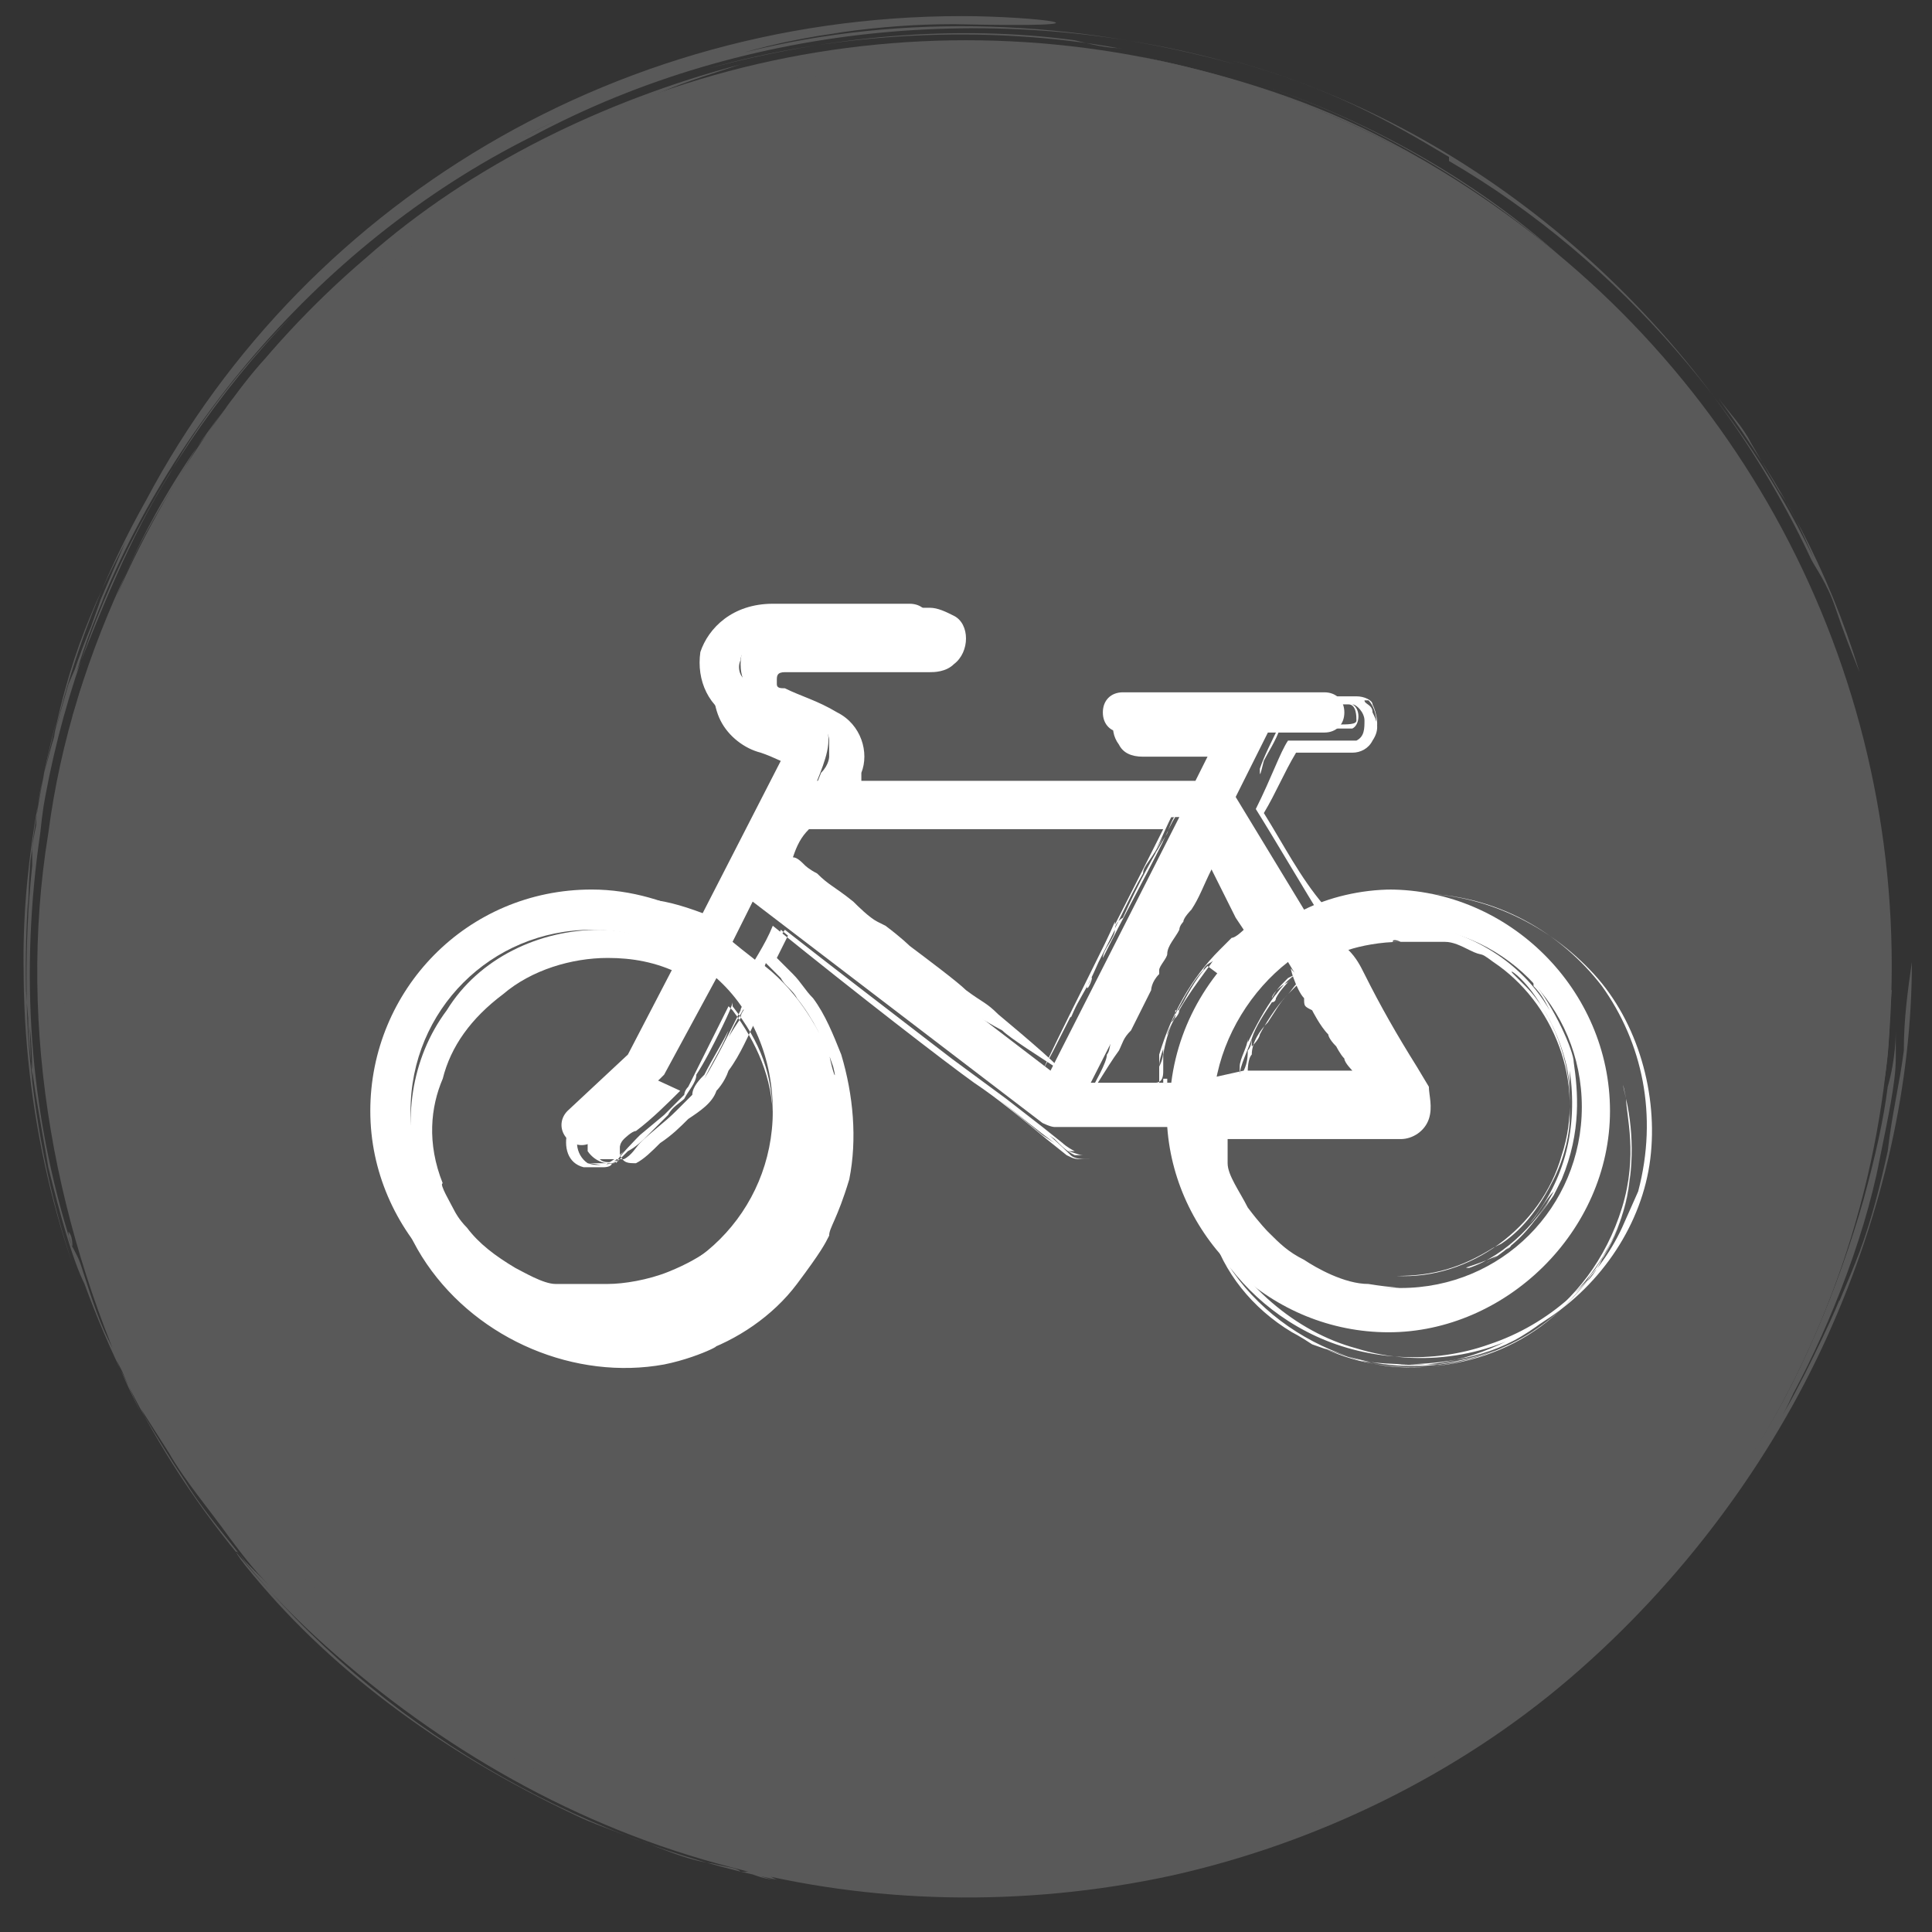 <?xml version="1.0" encoding="UTF-8"?><svg id="uuid-55a115fe-1f26-4b0b-8a3e-e685207d2f94" xmlns="http://www.w3.org/2000/svg" viewBox="0 0 48 48"><rect x="0" y="0" width="48" height="48" fill="#333333" stroke="none"/><circle cx="24" cy="24" r="23" fill="#595959"/><path d="m36,4c4.3,2.5,7.6,6.5,9.4,10.6-.4-.8-.7-1.7-1.2-2.4l-.7-1.2c-.2-.4-.5-.7-.8-1.1,1.6,2.2,2.7,4.2,3.5,6.8-.2-.5-.4-1-.6-1.6-.2-.6-.5-1-.6-1.2-2.8-6-8.2-10.7-14.4-12.4,2.5.7,3.9,1.5,5.4,2.4Z" fill="#595959"/><path d="m47.3,24c0-.7,0-1.3,0-1.9,0,.7,0,1.3,0,1.9Z" fill="#595959"/><path d="m1.7,18.5c-.2.7-.3,1.5-.4,2.2,0-.7.2-1.5.4-2.2Z" fill="#595959"/><path d="m27.9,1.2c-.4,0-.8-.1-1.2-.2-3-.4-6.1-.1-9.1.7,3.2-.9,6.9-1.1,10.2-.5Z" fill="#595959"/><path d="m31,2c2.9.9,5.7,2.5,7.8,4.4-2.2-1.9-4.9-3.5-7.8-4.4Z" fill="#595959"/><path d="m7.5,39.4s0,0,.1,0c0,0,.1.1.2.2.4.5.9.8,1.3,1.3.4.4.9.8,1.4,1.2-.2-.2-.5-.3-.7-.5-.5-.4-.8-.7-1.1-1-.3-.3-.6-.6-1.1-1.1Z" fill="#595959"/><path d="m1.9,17.7h0c0-.3.1-.6.2-.8,0,0,0,0,0,0-.1.3-.2.6-.3.9Z" fill="#595959"/><path d="m6.5,38.2s0,0,0-.1c.4.5.9,1,1.3,1.5,0,0-.1-.1-.2-.2-.3-.3-.8-.9-1.1-1.2Z" fill="#595959"/><path d="m1.6,23.9c0-.4,0-.8,0-1,0-1.1.3-2.2.5-3.5,0-.2.1-.6.2-1,0-.3.1-.5.2-.7-.8,2.8-1.1,5.8-.8,8.8,0-.8-.1-1.7-.1-2.5Z" fill="#595959"/><path d="m46.8,24.6c0,.5,0,1,0,1.5,0,.5-.1,1-.2,1.5-.1,1-.4,2.1-.7,3.1-.7,2-1.5,3.9-2.5,5.6,1.3-1.9,2.3-4.4,2.9-6.5.3-1.1.5-2,.6-2.8.2-.7.2-1.3.2-1.4,0-.2,0,.1,0,.7,0,.6-.2,1.5-.4,2.5-.4,2.1-1.4,4.5-2.3,6.1q.2-.4.4-.8c-.2.4-.4.9-.6,1.2.5-.8,1.3-2.5,1.5-3,0,.3-.2.5-.3.8.2-.6.5-1.2.8-2,.3-.8.5-1.6.7-2.5.1-.9.3-1.7.4-2.5,0-.8.1-1.5.2-2.2,0,3-.7,6.2-2.1,9.3-1.4,3.1-3.6,6.1-6.4,8.5-2.8,2.4-6.3,4.1-9.9,4.9-3.7.8-7.5.7-10.9-.2-3.9-1-7.3-3-10.1-5.5-2.8-2.5-4.8-5.7-6-9-.3-.6-.6-1.7-.9-2.9-.2-1.2-.5-2.6-.5-3.7-.2-2,0-4.1.4-6.1l.4-1.5.2-.7.3-.7.5-1.4.6-1.4C6.7,5.7,14.7.4,23.9.4c1.8,0,4.3.3-.2.2-3.7,0-7.4,1.1-10.7,2.8.4-.2,2-1,2.8-1.3-2.6,1-4.6,2.1-6.7,3.8,1.4-1.1,2.9-2.2,4.6-2.9-4.1,2-7.9,5.5-10.3,9.9-.8,1.6-1.6,3-2.1,5.6C2.7,12.1,7.1,6.4,13,3.3h0c2.6-1.4,5.2-2.2,8-2.5-.9.1-1.8.3-2.5.5,4-1,8.2-.8,12.2.3C25.1,0,18.6.5,13.2,3.4,7.8,6.1,3.6,11.2,1.9,16.7c.6-1.5,1.3-3.3,2.3-4.9.9-1.6,2.1-3,3.1-4C3.5,11.7,1.2,16.9.8,22.3c0-.4,0-.8,0-1.2-.5,3.4-.1,7.1,1,10.3.1.3.2.6.3.9l-.3-.9c-1-3-1.3-6.1-1.1-9.1,0,1.4,0,2.9.1,4.6,0-.5,0-1-.1-1.7,0-.6,0-1.3,0-2,0-.9,0-1.8.2-2.7,0-.4.1-.9.2-1.3l.3-1.3c-.7,2.7-1,5.4-.7,7.9-.2-3.7.3-7.6,1.9-11-.8,1.9-1.4,3.9-1.6,5.9-.5,3.4-.3,6.9.8,10.3,0-.1,0-.3-.1-.4,0,.3.2.5.3.8.2.6.4,1.3.7,1.9.3.6.6,1.3.9,1.9.3.5.6,1,1,1.6.3.5.7,1,1.1,1.5l.4.5c-.2-.3-.4-.4,0,.1,2,2.5,4.8,4.6,8.2,6.2.4.2,1,.4,1.5.6.6.2,1.2.5,1.9.6.4.1.6.1.7.2.3,0,.6.2.9.2.7.1,1.5.2,2.2.3-.7-.1-1.5-.2-2.2-.3-.3,0-.5-.1-.8-.2.2,0,.4,0,.8.2-5-1-9.9-3.8-13.3-8,.2.2.5.5.7.7-.4-.4-.7-.8-1-1.2-.5-.7-1.1-1.4-1.5-2.1l-.7-1.1-.6-1.2c.2.5.4.9.6,1.3C1.4,30.7.4,25.6,1.2,20.7c.3-2.3,1-4.5,2-6.6.5-1.1,1.1-2,1.7-3,.7-.9,1.3-1.9,2.2-2.7-1.7,1.8-3.2,3.9-4.2,6.4,1.4-3.2,3.5-6.1,6.2-8.4,2.6-2.3,5.9-3.9,9.3-4.8-.6.2-1.3.4-2,.7-.6.3-1.2.5-1.6.7,0,0,2.2-.8.9-.3-2.2.9-4,1.9-5.3,3-.3.3-.6.5-.9.7-.3.3-.5.5-.8.7-.5.5-.9.9-1.2,1.3,0,0,.1-.1.4-.4.3-.3.8-.6,1.2-1,.4-.4.8-.6,1-.8.2-.1.2-.1-.1.1-1.1.9-3,2.6-4.5,4.9-.5.6-.8,1.4-1.3,2.1,0,0-.1.3-.2.5-1.3,2.6-2,5.4-2.2,6.9,0,.6-.2,1.1-.2,1.7,0,.3,0,.5,0,.8,0,.4,0,.7,0,1.1,0,.8,0,1.5.1,2.3.1.7.2,1.5.4,2.2.2.8.3,1.6.6,2.4,0,0,0-.1,0,0,.3.9.6,1.8,1.1,2.6.4.9.9,1.7,1.4,2.4.4.7.8,1.2,1.2,1.7.6.8,1.8,2,3.2,3.2.3.3.7.6,1.1.9.4.3.7.6,1.1.8.8.5,1.5,1,2.3,1.3h0c.7.4,1.5.7,2.3,1l1.2.4,1.2.3c.2,0,.5.1.8.2.4,0,.8.1,1,.2,1.3.3,2.4.3,3.6.4.2,0,.6,0,1,0,.4,0,.9,0,1.3,0,.4,0,.8-.1,1.2-.2,1-.1,1.9-.4,2.9-.6,3.2-.9,6.1-2.5,8.6-4.7,0,0,.1,0,.1,0,.4-.4.9-.8,1.2-1.2,0,0,0,.1,0,.1,1-1.1,1.2-1.3,2-2.4.2-.2.3-.5.5-.7,0-.1.2-.2.2-.4.9-1.2,1.6-2.6,2.2-4.2.3-.8.6-1.6.8-2.4l.3-1.2.2-1.3c.3-1.3.2-1.8.3-2.8Z" fill="#595959"/><path d="m10.8,42.3c1.3.9,2.6,1.7,4,2.4-1.5-.7-2.9-1.4-4-2.4Z" fill="#595959"/><path d="m11,5.7c.5-.4,1.1-.7,1.8-1.1l-1.3.8-1.2.9c-.4.3-.8.6-1.1,1-.4.3-.7.7-1.1,1-1.4,1.4-2.6,3-3.6,4.8h0c.4-.7.8-1.5,1.4-2.2.3-.4.6-.7.8-1.1.3-.3.6-.7.9-1,1.2-1.3,2.5-2.4,3.3-3Z" fill="#595959"/><path d="m7.6,39.4s.1.1.2.2h0c0,0-.1-.1-.2-.2Z" fill="#595959"/><path d="m17.7,1.9h.4c-1,.1-1.9.5-2.8.9.8-.3,1.6-.6,2.5-.9Z" fill="#595959"/><path d="m28.3,1.4c2,.4,4,1,5.8,1.9,2.4,1.2,4.4,2.7,6.2,4.5-1.6-1.6-3.5-3-5.5-4.1-2-1.1-4.2-1.8-6.5-2.3Z" fill="#595959"/><path d="m17.9,2.4c.8-.2,1.6-.4,2.4-.5-.8,0-1.6.3-2.4.5.1,0,0,0,0,0Z" fill="#595959"/><path d="m10.2,5.6l.5-.4c-.4.3-.8.6-1.2,1,.2-.1.5-.4.7-.6Z" fill="#595959"/><path d="m26.6,1.8c-.6-.1-1.2,0-1.8-.1.3,0,.7,0,1.1,0,.2,0,.5,0,.7.1Z" fill="#595959"/><path d="m35.5,4.9c.4.2.7.4,1.1.6.3.2.6.5,1,.7-.4-.3-.8-.6-1.2-.9l-1.3-.8c.2.1.3.2.4.2Z" fill="#595959"/><path d="m34.6,22.1c-.8,0-1.6.2-2.2.5l-1.7-2.8.8-1.6h1.4c.3,0,.5-.2.5-.5,0-.3-.2-.5-.5-.5,0,0,0,0,0,0h-5c-.3,0-.5.2-.5.5,0,.3.2.5.5.5,0,0,0,0,0,0h2.4l-.6,1.2h-9.4c.2-.5.4-1,.2-1.4-.2-.4-.6-.6-1-.7l-.9-.4c-.2,0-.3-.3-.2-.5,0-.2.2-.4.8-.4h3.4c.3,0,.5-.2.5-.5,0-.3-.2-.5-.5-.5,0,0,0,0,0,0h-3.4c-1,0-1.6.6-1.8,1.2-.1.7.2,1.4.9,1.7l.9.4c.3.1.4.2.4.2,0,0,0,.1-.2.4l-2,3.9c-.8-.4-1.7-.7-2.7-.7-3.1,0-5.5,2.5-5.5,5.5s2.5,5.5,5.5,5.5,5.5-2.5,5.5-5.5-.8-3.2-2-4.2l.5-1,7.2,5.5c0,0,.2.1.3.1h2.8c.2,2.8,2.6,5.1,5.5,5.1s5.5-2.5,5.5-5.5-2.5-5.5-5.5-5.5Zm-15.4,5.5c0,2.5-2,4.5-4.5,4.5s-4.5-2-4.5-4.5,2-4.5,4.5-4.5h0c.8,0,1.6.2,2.2.6l-1.3,2.5-1.5,1.4c-.2.2-.2.5,0,.7.2.2.5.2.7,0,0,0,0,0,0,0l1.6-1.5s0,0,.1-.1l1.3-2.4c.9.8,1.4,2,1.4,3.3Zm12.8-3.7l1.8,3h-3.6c.2-1.2.9-2.3,1.8-3h0Zm-5.9,2.7l-6.8-5.2.6-1.1h0s9.4,0,9.4,0l-3.2,6.3Zm1,.3l3.1-6.1,1.3,2.2c-1.3.9-2.2,2.3-2.4,3.9h-2Zm7.6,5.1c-2.4,0-4.3-1.8-4.5-4.1h4.6c.3,0,.5-.3.5-.6,0,0,0-.2,0-.3l-2.2-3.7c.5-.2,1.1-.3,1.7-.3h0c2.5,0,4.5,2,4.5,4.5s-2,4.5-4.5,4.5Z" fill="#fff"/><path d="m34.6,22.1c-.8,0-1.6.2-2.2.5l-1.7-2.8.8-1.6h1.4c.3,0,.5-.2.5-.5,0-.3-.2-.5-.5-.5,0,0,0,0,0,0h-5c-.3,0-.5.2-.5.5,0,.3.2.5.5.5,0,0,0,0,0,0h2.4l-.6,1.2h-9.4c.2-.5.4-1,.2-1.4-.2-.4-.6-.6-1-.7l-.9-.4c-.2,0-.3-.3-.2-.5,0-.2.2-.4.8-.4h3.4c.3,0,.5-.2.5-.5,0-.3-.2-.5-.5-.5,0,0,0,0,0,0h-3.4c-1,0-1.6.6-1.8,1.2-.1.7.2,1.4.9,1.7l.9.4c.3.1.4.2.4.2,0,0,0,.1-.2.4l-2,3.9c-.8-.4-1.7-.7-2.7-.7-3.1,0-5.5,2.5-5.5,5.5s2.5,5.5,5.5,5.5,5.5-2.5,5.5-5.5-.8-3.2-2-4.2l.5-1,7.2,5.5c0,0,.2.1.3.1h2.8c.2,2.8,2.6,5.1,5.5,5.1s5.5-2.5,5.5-5.5-2.5-5.5-5.5-5.5Zm-15.4,5.5c0,2.5-2,4.5-4.5,4.5s-4.5-2-4.5-4.5,2-4.5,4.5-4.5h0c.8,0,1.6.2,2.2.6l-1.3,2.5-1.5,1.4c-.2.2-.2.5,0,.7.2.2.5.2.7,0,0,0,0,0,0,0l1.6-1.5s0,0,.1-.1l1.3-2.4c.9.8,1.4,2,1.4,3.3Zm12.8-3.7l1.8,3h-3.6c.2-1.2.9-2.3,1.8-3h0Zm-5.9,2.7l-6.8-5.2.6-1.1h0s9.4,0,9.4,0l-3.2,6.3Zm1,.3l3.1-6.1,1.3,2.2c-1.3.9-2.2,2.3-2.4,3.9h-2Zm7.6,5.1c-2.4,0-4.3-1.8-4.5-4.1h4.6c.3,0,.5-.3.5-.6,0,0,0-.2,0-.3l-2.2-3.7c.5-.2,1.1-.3,1.7-.3h0c2.5,0,4.5,2,4.5,4.5s-2,4.5-4.5,4.5Z" fill="none"/><path d="m38.1,24.5c.2.2.3.4.4.6-.8-1.4-2.4-2.2-4-2.2h.2c0,0-.2,0-.2,0-.3,0-.7,0-1,.1h-.2c0,0-.2.1-.3.2h-.4c-.1.2,0,.2,0,.3v.2c.1,0,1.2,1.8,1.2,1.8.3.5.6,1.1,1,1.6.2.3.2.4.1.6,0,0-.1,0-.2,0h-.5c-.2,0-.7,0-1,0-1.2,0-2.3,0-3.4,0h0s0,0,0,0h0c0,0,0,.3,0,.3v.4c0,.2.1.3.1.5,0,.3.2.5.3.8.2.5.6,1,.9,1.3.4.4.7.6,1,.7.3.1.5.2.5.2.2,0,.5.1.2,0-.2,0-.6-.3-.9-.5-.3-.2-.5-.4-.5-.4,0,0,.2.2.4.3,0,0,.2,0,.4.2.2,0,.4.2.5.2.1,0,.5.2.9.3.4,0,.8,0,1,0,.4,0,0,0-.6-.1-.6,0-1.3-.4-1.6-.6-.4-.3,0,0,0,0-.4-.2-.6-.4-.9-.7,0,0-.2-.2-.5-.6-.2-.4-.5-.8-.5-1.1,0,0,0,0,0-.2,0,0,0-.2,0-.3,0,0,0,0,0-.1,0,0,0,0,0,0t0,0s0,0,.2,0c0,0,.2,0,.3,0,.2,0,.3,0,.5,0t0,0c.8,0,.9,0,1.4,0t0,0c.2,0,.5,0,.5,0t0,0c.2,0,.3,0,.4,0,.1,0,.3,0,.3,0t0,0c.2,0,.5,0,.7,0,.3,0,.6-.2.7-.5.1-.3,0-.6,0-.8l-.3-.5c-.5-.8-.9-1.5-1.3-2.3-.1-.2-.2-.4-.4-.6,0,0,0,0,0,0,.3-.1.8-.2,1.3-.2h-.2c0-.1.2,0,.2,0,.3,0,.6,0,.9,0,.2,0,.4,0,.2,0,.2,0,.4.1.6.2.4.2.2,0,.6.3,1.5,1,2.3,3,1.7,4.8-.5,1.8-2.3,3.1-4.1,3,.9,0,1.6-.2,2.4-.7,0,0,0,0,.2-.1.6-.4,1-1,1.3-1.6.3-.6.4-1.2.4-1.5,0-.2,0-.5,0-1.2,0,.2,0,.5,0,.7,0,0,0,0,0,0,0-.9-.4-2.1-1.1-2.8,0,0,0,0,0,0-.1-.1-.2-.2-.3-.3-.2-.2.3.1.7.8.4.6.7,1.5.7,2.1,0,0,0,0,0,0,0-.2,0-.3,0-.5h0c.2,1.4-.1,2.7-1,3.8.2-.2.4-.6.6-.8,0,0,0,0,.1-.2-.4.9-1.3,1.8-2.2,2.1-.2,0,0,0,.7-.3.6-.4.9-.8,1.3-1.4h0c-.2.4-.8,1-1.2,1.3-.2.2.4-.3.2-.1-.2.1-.4.3-.6.4.7-.4,1.3-1.1,1.7-1.7.1-.2.2-.4.2-.4.5-1.2.4-2.2.3-2.9,0-.3-.5-1.4-1-2Z" fill="#fff"/><path d="m30.4,24.3c0,0-.1.2-.2.3.2-.3.4-.5.6-.7.1-.1.2-.2.4-.3l.2-.2.3-.2c-.5-.9-1-1.8-1.6-2.8-.3.5-.5,1.1-.9,1.7,0,.1-.2.3-.2.4-.4.8-1,1.9-1.4,2.8-.2.4-.3.8-.3.8,0,.1,0,.2,0,.1.1-.2.4-.7.4-.7,0,0,0,.1-.1.2,0,0,0,.4-.1.5,0,.2-.3.7-.4.9-.1.3.4-.6.7-1,.1-.2,0,0,0,0,.1-.2.1-.3.3-.5,0,0,.3-.6.5-1,0,0,0-.2.2-.4,0-.1,0-.1,0-.1t0,0c0-.1.2-.3.2-.4t0,0c0-.2.2-.4.3-.6t0,0c0-.1.1-.2.1-.2t0,0c0-.1.2-.3.2-.3t0,0c.2-.3.3-.6.5-1,0,0,0,0,0,0h0s0,0,0,0c0,0,0,0,0,0,.1.2.2.4.3.6.1.2.2.4.3.6l.2.3c0,0,0,0,0,0h0s0,0,0,0c0,0,0,0,0,0,0,0-.2.2-.3.2-.2.2,0,0-.3.3-.7.7-1.2,1.6-1.5,2.6,0,.1,0,.2,0,.4v.2s0,0,0,0c0,0,0,0,0,0h-.4c-.5,0-.9,0-1.4,0,.5,0,.8,0,1.3,0,0,0,0,0,.1,0,.2,0,.3,0,.4,0,0,0,0-.1,0-.3,0-.3.2-.6.2-.8,0-.1.2-.4.3-.6,0,.1-.1.2-.2.3,0,0,0,0,0,0,.2-.4.5-1,.8-1.3,0,0,0,0,0,0,0,0,0-.1.2-.2.2-.2-.7.9-.9,1.4,0,0,0,0,0,0v-.2c.1,0,.1,0,.1,0-.2.3-.3.6-.4.9,0,.2,0,.3-.1.5,0,0,0,.2,0,.3,0,0,0,0,0,.1h-.1c.2,0,.2-.2.2-.3,0,0,0,0,0-.1,0,.1,0,.2,0,.4,0,0,0,0,0,0h-.1s-.2,0-.2,0c-.2,0-.4,0-.8,0-.1,0,0,0,.4,0,.2,0,.3,0,.5,0,0,0,.2,0,.3,0,0,0,0-.2,0-.3h0c0,0,0,.2,0,.2,0,0-.2,0-.3,0-.1,0-.2,0-.4,0-.1,0,.2,0,.1,0,0,0-.1,0-.4,0,.2,0,.4,0,.6,0h.2c0,0,.2,0,.1,0,0-.1,0-.2,0-.4,0-.1,0-.2,0-.2.1-.6.3-1,.5-1.3,0,0,.3-.6.6-.9Z" fill="#fff"/><path d="m28,20.1h.6c-1.8,0-3.4,0-5,0-.8,0-1.6,0-2.5,0-.4,0-.9,0-1.3,0,0,0-.1,0-.1,0h0c0,.1-.1.3-.1.3v.3c-.2.2-.4.4-.5.6v.2c-.1,0,.6.5.6.5,1.2,1,2.8,2.1,4,3.1.6.5,1.1.8,1.1.8.2.1.3.2.2,0-.3-.2-1.1-.8-1.1-.9,0,0,.2.1.3.2,0,0,.5.3.7.4.2.2,1,.7,1.3.9.5.3-.8-.8-1.4-1.3-.3-.2,0,0,0,0-.3-.3-.4-.3-.8-.6-.2-.2-1-.8-1.4-1.1,0,0-.2-.2-.6-.5-.2-.1-.2-.1-.2-.1t0,0c-.2-.1-.5-.4-.6-.5t0,0c-.5-.4-.6-.4-.9-.7t0,0c-.2-.1-.3-.2-.3-.2t0,0c-.1-.1-.2-.2-.3-.2,0,0,0,0,0,0t0,0h0c.1-.3.2-.5.4-.7,0-.1,0,0,0,0h.4c1.5,0,3.5,0,5.2,0,.2,0,.4,0,.2,0h.6c.4,0,.2,0,.6,0,.7,0,1.3,0,1.8,0-1,2-2,3.9-3,6,.4-.7.6-1.2,1-1.9,0,0,0,0,.1-.2.5-1,1.1-2.3,1.4-2.8,0-.2.2-.3.5-.9l-.3.5s0,0,0,0c.2-.3.3-.6.5-1-.4,0-.7,0-1.1,0h0s-.4,0-.4,0c-.3,0,.7,0,1.6,0-.2.3-.3.7-.5.9,0,0,0,0,0,0l.2-.3h0c-.5,1-1,1.9-1.5,2.9,0-.2.3-.5.3-.7,0,0,0,0,0-.2-.3.7-.7,1.4-1.1,2.3,0,.2,0,0,.3-.5.3-.5.4-.9.7-1.4h0c-.2.3-.4.8-.6,1.2,0,.2.2-.3.1-.2,0,.1-.1.2-.3.5.3-.5.6-1.1.9-1.7,0-.2.2-.3.2-.3.4-.9.8-1.6,1.1-2.1.1-.3.2-.5.4-.7-.5,0-1.1,0-1.6,0Z" fill="#fff"/><path d="m30,26.8c0-.1,0-.3,0-.3,0,.1-.2.6-.1.7.3,0,.5,0,.7,0,.4,0,.7,0,1,0,.6,0,1.2,0,2.4,0h.2s-.2-.4-.2-.4c-.3-.5-.5-.8-.7-1.1-.2-.3-.3-.5-.5-.9-.2-.3-.4-.4-.4-.4,0,0-.1-.1,0,0,0,.1.3.5.3.5,0,0,0,0,0-.1,0,0-.2-.2-.2-.2,0-.1-.3-.4-.4-.5-.1-.2.1.5.3.7,0,.1,0,0,0,0,0,.2,0,.2.2.3,0,0,.2.4.4.6,0,0,0,.1.2.3,0,0,0,0,0,0t0,0c0,0,.1.2.2.3t0,0c0,.1.2.3.2.3h0s0,0,0,0t0,0s0,0,0,0t0,0s0,0-.3,0c-.6,0-1.4,0-2.1,0,0,0-.2,0,0,0h-.2s0,0,0,0c0,0,0,0,0,0,0,0,0-.3.1-.4,0-.3.2-.6.4-.8.2-.3.3-.5.5-.7.1-.1.2-.2.3-.3,0,0,.1,0,.2-.1h0c0,0,0-.1,0-.1h0s0,0,0,0h0s0,0,0,0h0s0,0,0,0c0,0,.1.2-.1-.2v.2c.1,0,.1,0,.1,0h0s0,0,0,0h0s0,0,0,0h0s0,0,0,0h0s0,0,0,0h0c0,.1-.1.1-.2.2-.1,0-.2.2-.3.3,0,0,0,0,0,0-.3.3-.6.8-.7,1,0,0,0,.1-.2.3,0,0,0-.1,0-.2,0,0,0,0,0,0-.1.3-.3.7-.3.9,0,0,0,0,0,0h0c0,.2,0,0,0-.2,0-.2.2-.5.2-.7,0,0,0,0,0,0h0c0,.1,0,.1,0,.1.2-.4.4-.8.7-1.2,0,0-.1.2-.2.3,0,0,0,0,0,0,.2-.3.4-.6.7-.8,0,0,0,0-.2.1-.2.2-.3.3-.4.5h0c0-.1.2-.3.4-.4,0,0-.1.1,0,0,0,0,0,0,.2-.2-.2.2-.4.4-.5.6,0,0,0,.1-.1.1-.2.3-.4.6-.5.9,0,0,0,.2-.1.3,0,.1,0,.3-.1.5Z" fill="#fff"/><path d="m15.6,26.5l-.6.6c.3-.3.6-.5.8-.8.4-.8.8-1.6,1.2-2.3v-.2c.1,0,.2-.1.2-.1,0,0,0,0,0,0-.1,0-.4-.2-.4-.2-.2,0-.4-.2-.6-.2-.4-.1-.9-.2-1.3-.2h-.2c0,0,.2,0,.2,0-1.5,0-3,.7-3.8,2-.9,1.2-1.1,2.8-.7,4.1,0,.3.3.9.5,1.1.6,1.1,1.8,2,3.1,2.2,1.4.3,2.8,0,3.8-.8.5-.4.8-.8,1-1.1.2-.3.3-.5.3-.5.1-.3.2-.6,0-.3-.1.3-.4.7-.7,1-.1.2-.3.3-.4.4-.1,0-.2.2-.2.1,0,0,.2-.2.4-.4,0,0,.1-.2.3-.4.1-.2.3-.5.4-.6,0-.1.3-.6.4-1.1.1-.5.1-1,.1-1.1,0-.4,0,0-.1.7-.1.7-.5,1.5-.9,1.9-.3.4,0,0,0,0-.3.4-.5.6-1,.9,0,0-.3.2-.8.4-.5.2-1.1.3-1.5.3,0,0,0,0-.2,0-.2,0-.4,0-.8,0-.3,0-.3,0-.3,0t0,0c-.3,0-.8-.3-1-.4t0,0c-.5-.3-.9-.6-1.2-1t0,0c-.2-.2-.3-.4-.3-.4t0,0c-.1-.2-.4-.7-.3-.7t0,0c-.4-1-.3-1.9,0-2.6.2-.8.7-1.5,1.5-2.1.7-.6,1.7-.9,2.6-.9h.2c0,0-.2,0-.2,0,.6,0,1.2.1,1.8.4,0,0,0,0,0,0,0,0,0,0,0,0,0,0,0,0,0,0,0,0,0,0,0,0l-.2.4c-.1.3-.2.5-.4.8-.2.4-.4.7-.5,1-.4.4-.7.7-1.1,1l-.3.3c0,0-.2.2-.3.4-.1.4,0,.8.4.9.2,0,.4,0,.5,0,0,0,.2,0,.2-.1h.1c0-.1.6-.7.6-.7l.6-.5.3-.3s.1-.1.2-.2c0,0,0-.1.1-.2l.7-1.4.3-.6s0,0,0,0c0,0,0,0,.1.1.6.8,1,1.7,1,2.7,0-1.1-.3-1.9-1-2.8,0,0,0,0,0-.1,0,0,0-.1,0,0h0c0,.1-.3.7-.3.7-.2.4-.4.8-.6,1.1,0,.2-.2.4-.3.6-.1.1-.3.2-.4.4-.2.2-.4.4-.6.6,0,0-.2.2-.4.3,0,0-.1.1-.3.3-.2,0-.4.1-.7,0,.2,0,.4.1.5,0,.2,0,.3-.2.4-.3,0,0,0,0,0,0,0,0-.2.2-.4.3-.2,0-.4,0-.5,0-.3-.2-.4-.7,0-1,.5-.4.9-.9,1.4-1.3,0,0,0,0,0,0h.2c0-.1.2-.4.2-.4,0-.1,0,0-.1.3-.4.3-.8.8-1.3,1.2-.1.1-.3.2-.4.4,0,.2,0,.4,0,.5.2.3.6.4.8.2,0,0,0,0,0,0-.2.1-.4.1-.5,0h0c.2,0,.4,0,.6,0,.2-.1.3-.3.4-.4.3-.3.6-.5.9-.8.1-.1.3-.3.4-.4,0-.2.2-.4.3-.5.2-.4.4-.7.6-1.1-.1.3-.4.8-.5,1,0,0,0,0-.1.2.3-.5.6-1.1.9-1.7,0-.1.2-.3.2-.4.1.1.2.2.4.4.2.2.4.5.5.7.1.3,0,0-.5-.7,0,0-.2-.2-.2-.3h-.1c0-.1,0-.2,0-.2,0,0,0,0,0,0,0,.2-.2.4-.3.6-.2.3-.3.6-.5,1h0c.1-.3.3-.6.5-.9,0-.2.2-.3.3-.5,0,0,0-.2.2-.2l.2.2c.1.1,0,0-.1-.1h0c0,0,0,0,0,0,0,0,0,0,0,0,0,0,0,0,0,0h.1c0,.2.1.2.2.3.1.1.2.2.3.3,0,0-.1-.2-.2-.3,0,0-.2-.2-.3-.3h0c0,0,0-.1,0-.1h0c0,0-.1.3-.1.3l-.2.4c-.2.4-.4.9-.7,1.3-.1.3-.3.5-.3.5-.1.3-.4.5-.7.7-.2.2-.4.4-.7.6-.2.2-.4.4-.6.5-.2,0-.3,0-.4-.2,0,0,0-.1,0-.2,0,0,0-.1.1-.2,0,0,.2-.2.3-.2.4-.3.8-.7,1.1-1Z" fill="#fff"/><path d="m18.9,24.4c-.1-.2-.3-.3-.4-.5l-.2-.2-.3-.3.7-1.3.5.4c-.2-.1-.4-.3-.5-.4-.2.4-.5.9-.7,1.3l.4.3c0,0,.2.2.2.3.2.2.3.4.4.5.3.4.5.8.6,1.2.3.9.4,1.8.2,2.8-.3,1.9-1.7,3.5-3.5,4.1-.9.3-1.9.4-2.8.2-.9-.2-1.8-.6-2.5-1.3-.7-.6-1.2-1.5-1.5-2.3-.3-.9-.3-1.9-.1-2.8.4-1.8,1.9-3.4,3.6-3.9.9-.3,1.8-.3,2.7,0,.2,0,.4.1.7.2h.3c0,.1.2.2.2.2h.3c.2.4.3,0,.4-.1l.2-.4.3-.6c.4-.8.9-1.7,1.3-2.5l.2-.3c0,0,.2-.3.2-.5,0,0,0,0,0-.1,0,0,0,0-.1,0h-.2c-.1-.2-.2-.2-.3-.3l-.6-.3c-.2,0-.4-.2-.5-.3-.3-.3-.4-.7-.3-1.1,0-.4.3-.7.7-.9.4-.2.7-.2,1.2-.2h1.4c.2,0,.5,0,.9,0,.2,0,.3,0,.5,0h.3c0,0,0,0,.1,0,.2,0,.2.3,0,.4,0,0,0,0-.2,0-.1,0-.3,0-.4,0-.6,0-1.3,0-1.9,0-.3,0-.7,0-1,0-.2,0-.4,0-.6.1-.3.1-.4.4-.4.7,0,.3.1.6.4.7l.5.2c.3.1.7.3.9.4.2.1.4.4.4.6,0,.1,0,.3,0,.4,0,0,0,.2-.2.4l-.2.5c3.3,0,6.8,0,10.1,0,.3-.6.6-1.2.9-1.8-.6,0-1.3,0-1.9,0h-.7s-.3,0-.3,0c0,0,0,0-.1,0-.1-.2,0-.4.3-.4.5,0,.9,0,1.3,0,.9,0,1.8,0,2.6,0,.2,0,.4,0,.6,0,.2,0,.4,0,.5,0,.2,0,.2.3.2.4,0,.1-.2.1-.5.1-.2,0-.4,0-.6,0-.3,0-.6,0-.6,0h-.2c-.2.4-.4.8-.5,1.1,0,.2,0,.2.1-.2.1-.2.3-.5.4-.8.3,0,.6,0,1,0,.3,0,.7,0,.8,0,.2-.1.2-.5,0-.6-.2-.1-.5,0-.8,0-.6,0-1.1,0-1.5,0-.4,0-.6,0-.6,0,.3,0,1,0,1.9,0,0,0,.2,0,.5,0,.1,0,.3,0,.5,0,.1,0,.3.2.3.4,0,.2,0,.4-.2.5-.2,0-.4,0-.6,0-.4,0-.8,0-1,0,0,0,0,0-.1,0-.2.3-.4.9-.8,1.7.5.8,1.2,2,1.7,2.8,1-.4,1.9-.5,2.2-.5,1,0,.6,0-.6,0-.3,0-.6,0-1,.2-.2,0-.4.1-.5.2,0,0,0,0-.1,0v-.3c-.6-.7-1-1.5-1.5-2.3.3-.5.5-1,.8-1.5.3,0,.6,0,.9,0,.2,0,.3,0,.5,0,.2,0,.4-.1.5-.3.2-.3.1-.5,0-.7,0-.2-.2-.2-.2-.3-.1,0,0,0,.1,0,.1.1.2.3.2.6,0,.2-.1.4-.1.4.2-.3.1-.7,0-.9,0-.1-.2-.2-.4-.2-.1,0-.3,0-.4,0-.4,0-.7,0-1.1,0-.7,0-1.4,0-2.3,0,0,0-.2,0-.5,0-.2,0-.3,0-.6,0-.1,0-.2,0-.3,0-.1,0-.3,0-.5.1-.3.2-.5.7-.2,1.1.1.2.3.3.6.3.2,0,.3,0,.5,0,.5,0,1,0,1.6,0-.1.2-.2.5-.3.7-.5,0-1,0-1.4,0,0,0-1,0-3.7,0-.9,0-.9,0-.9,0h0c-.8,0-1.9,0-2.8,0,0,0,0,0,0-.3t0,0c.2-.5,0-1.2-.6-1.5-.5-.3-.9-.4-1.3-.6-.1,0-.2,0-.2-.1,0,0,0,0,0-.1,0-.1,0-.2.2-.2.4,0,.9,0,1.3,0t0,0c.9,0,1.6,0,1.9,0t0,0c.1,0,.3,0,.4,0,.1,0,.4,0,.6-.2.4-.3.4-1,0-1.2-.2-.1-.4-.2-.6-.2-.1,0-.2,0-.3,0-.2,0-.3,0-.3,0t0,0c-.9,0-1.8,0-2.7,0-.9,0-1.9.6-2.1,1.5,0,.4,0,.9.2,1.3.2.4.6.7,1,.8.3.1.7.3.9.4,0,0,0,0,0,0l-.2.5c-.4.8-.9,1.7-1.3,2.6l-.3.7h0c0,0,0,0,0,0-.5-.2-1-.4-1.5-.5-1.1-.2-2.2,0-3.3.4-1,.4-1.9,1.2-2.6,2.1-1.3,1.9-1.3,4.6,0,6.5,1.3,1.9,3.7,2.9,5.9,2.5,1-.2,1.8-.7.9-.3.9-.3,1.8-.9,2.4-1.7.6-.8.7-1,.8-1.2,0-.2.2-.4.5-1.4.2-1,.1-2.1-.2-3.1-.2-.5-.4-1-.7-1.4-.2-.2-.3-.4-.5-.6,0,0-.2-.2-.3-.3-.1-.1,0,0-.1-.1l.3-.6,3.5,2.7,1.9,1.4.9.7.5.4c0,0,.1.1.3.2.1,0,.3,0,.4,0h2.4c.2,0,.2,0,.2,0,0,.1,0,.4,0,.6,0,.4.2.8.4,1.2.7,1.5,2.1,2.7,3.6,3.1,1.6.5,3.4.2,4.7-.7,1.4-.9,2.4-2.4,2.6-4,.2-1.6-.3-3.4-1.4-4.6-1.1-1.2-2.7-2-4.4-2,2,0,3.6,1,4.6,2.3,1,1.4,1.4,3.2.9,5.1,0,0,0,0-.4.9-.6,1.3-1.8,2.4-3.3,2.9-1.4.5-3,.4-4.3-.2-1.3-.6-2.2-1.6-2.7-2.6-.2-.5-.4-1-.5-1.5,0-.2,0-.5,0-.5,0,0,0,0-.1,0,0,0-.2,0-.3,0-.4,0-1,0-1.6,0-.2,0-.4,0-.6,0-.1,0-.3,0-.4,0-.1,0-.2-.1-.3-.2-.4-.3-.9-.7-1.4-1.1l1.1.9.6.4c.1,0,.3.1.4.1h.4s0,0,0,0c-.2,0-.4,0-.6,0-.2-.1-.3-.2-.5-.4-.3-.2-.6-.5-1-.7-.6-.5-1.3-1-2-1.5-1.3-1-2.6-2-3.8-3-.1.3-.3.5-.4.8.1.1.3.3.4.4.1.2.3.3.4.5,0,0,0,0,0,0,.4.5.7,1.1.9,1.7.1.4,0,.2-.1-.3-.2-.5-.7-1.5-1.6-2.2.1-.3.3-.6.5-.9,2.3,1.8,5.2,4,7,5.4,0,0,0,0,0,0l-1.5-1.1h0c.6.4,1.1.8,1.6,1.3.1.1.3.1.5.1h.5c.3,0,.7,0,1,0,.3,0,.7,0,1,0,.2,0,.2.2.2.3,0,.2,0,.3,0,.5.1.6.4,1.2.7,1.8.7,1.1,1.8,1.9,3,2.3,1.3.4,2.7.3,4-.3-.4.2-1.1.4-1.8.5-.7,0-1.4,0-1.9-.1,0,0,0,0-.9-.3,1.7.8,4.1.6,5.7-.8.8-.7,1.4-1.6,1.7-2.5.3-1,.3-2,.1-2.9-.1-.5-.1-.4,0,0,0,.4.3,1.4-.1,2.7-.4,1.3-1.2,2.3-2.1,2.9-1,.6-2.1,1.1-3.5,1h0c.9,0,2.1-.1,3.1-.7,1-.6,1.8-1.5,2.2-2.3.2-.4,0,0-.2.4-.2.4-.5.7-.3.4.6-.7.9-1.6,1-2.5-.1,1.4-1,2.9-2.3,3.8-1.3.9-3.1,1.2-4.4.8-.4-.1-.9-.3-1.2-.4-.3-.2-.5-.3-.5-.3-1-.6-1.7-1.5-2-2.5-.2-.5-.3-.9-.4-1.5v-.3c0,0,0,0-.1,0h-.1s-.4,0-.4,0c-.2,0-.5,0-.7,0-.5,0-.9,0-1.4,0-.3,0-.3,0-.5-.1l-.5-.4c-.6-.5-1.2-1-1.8-1.4-.7-.5-2.9-2.2-5-3.9-.2.5-.5.9-.7,1.3.1.1.2.2.4.3,0,0,.2.1.2.2.1.1.3.3.4.5Z" fill="#fff"/></svg>
